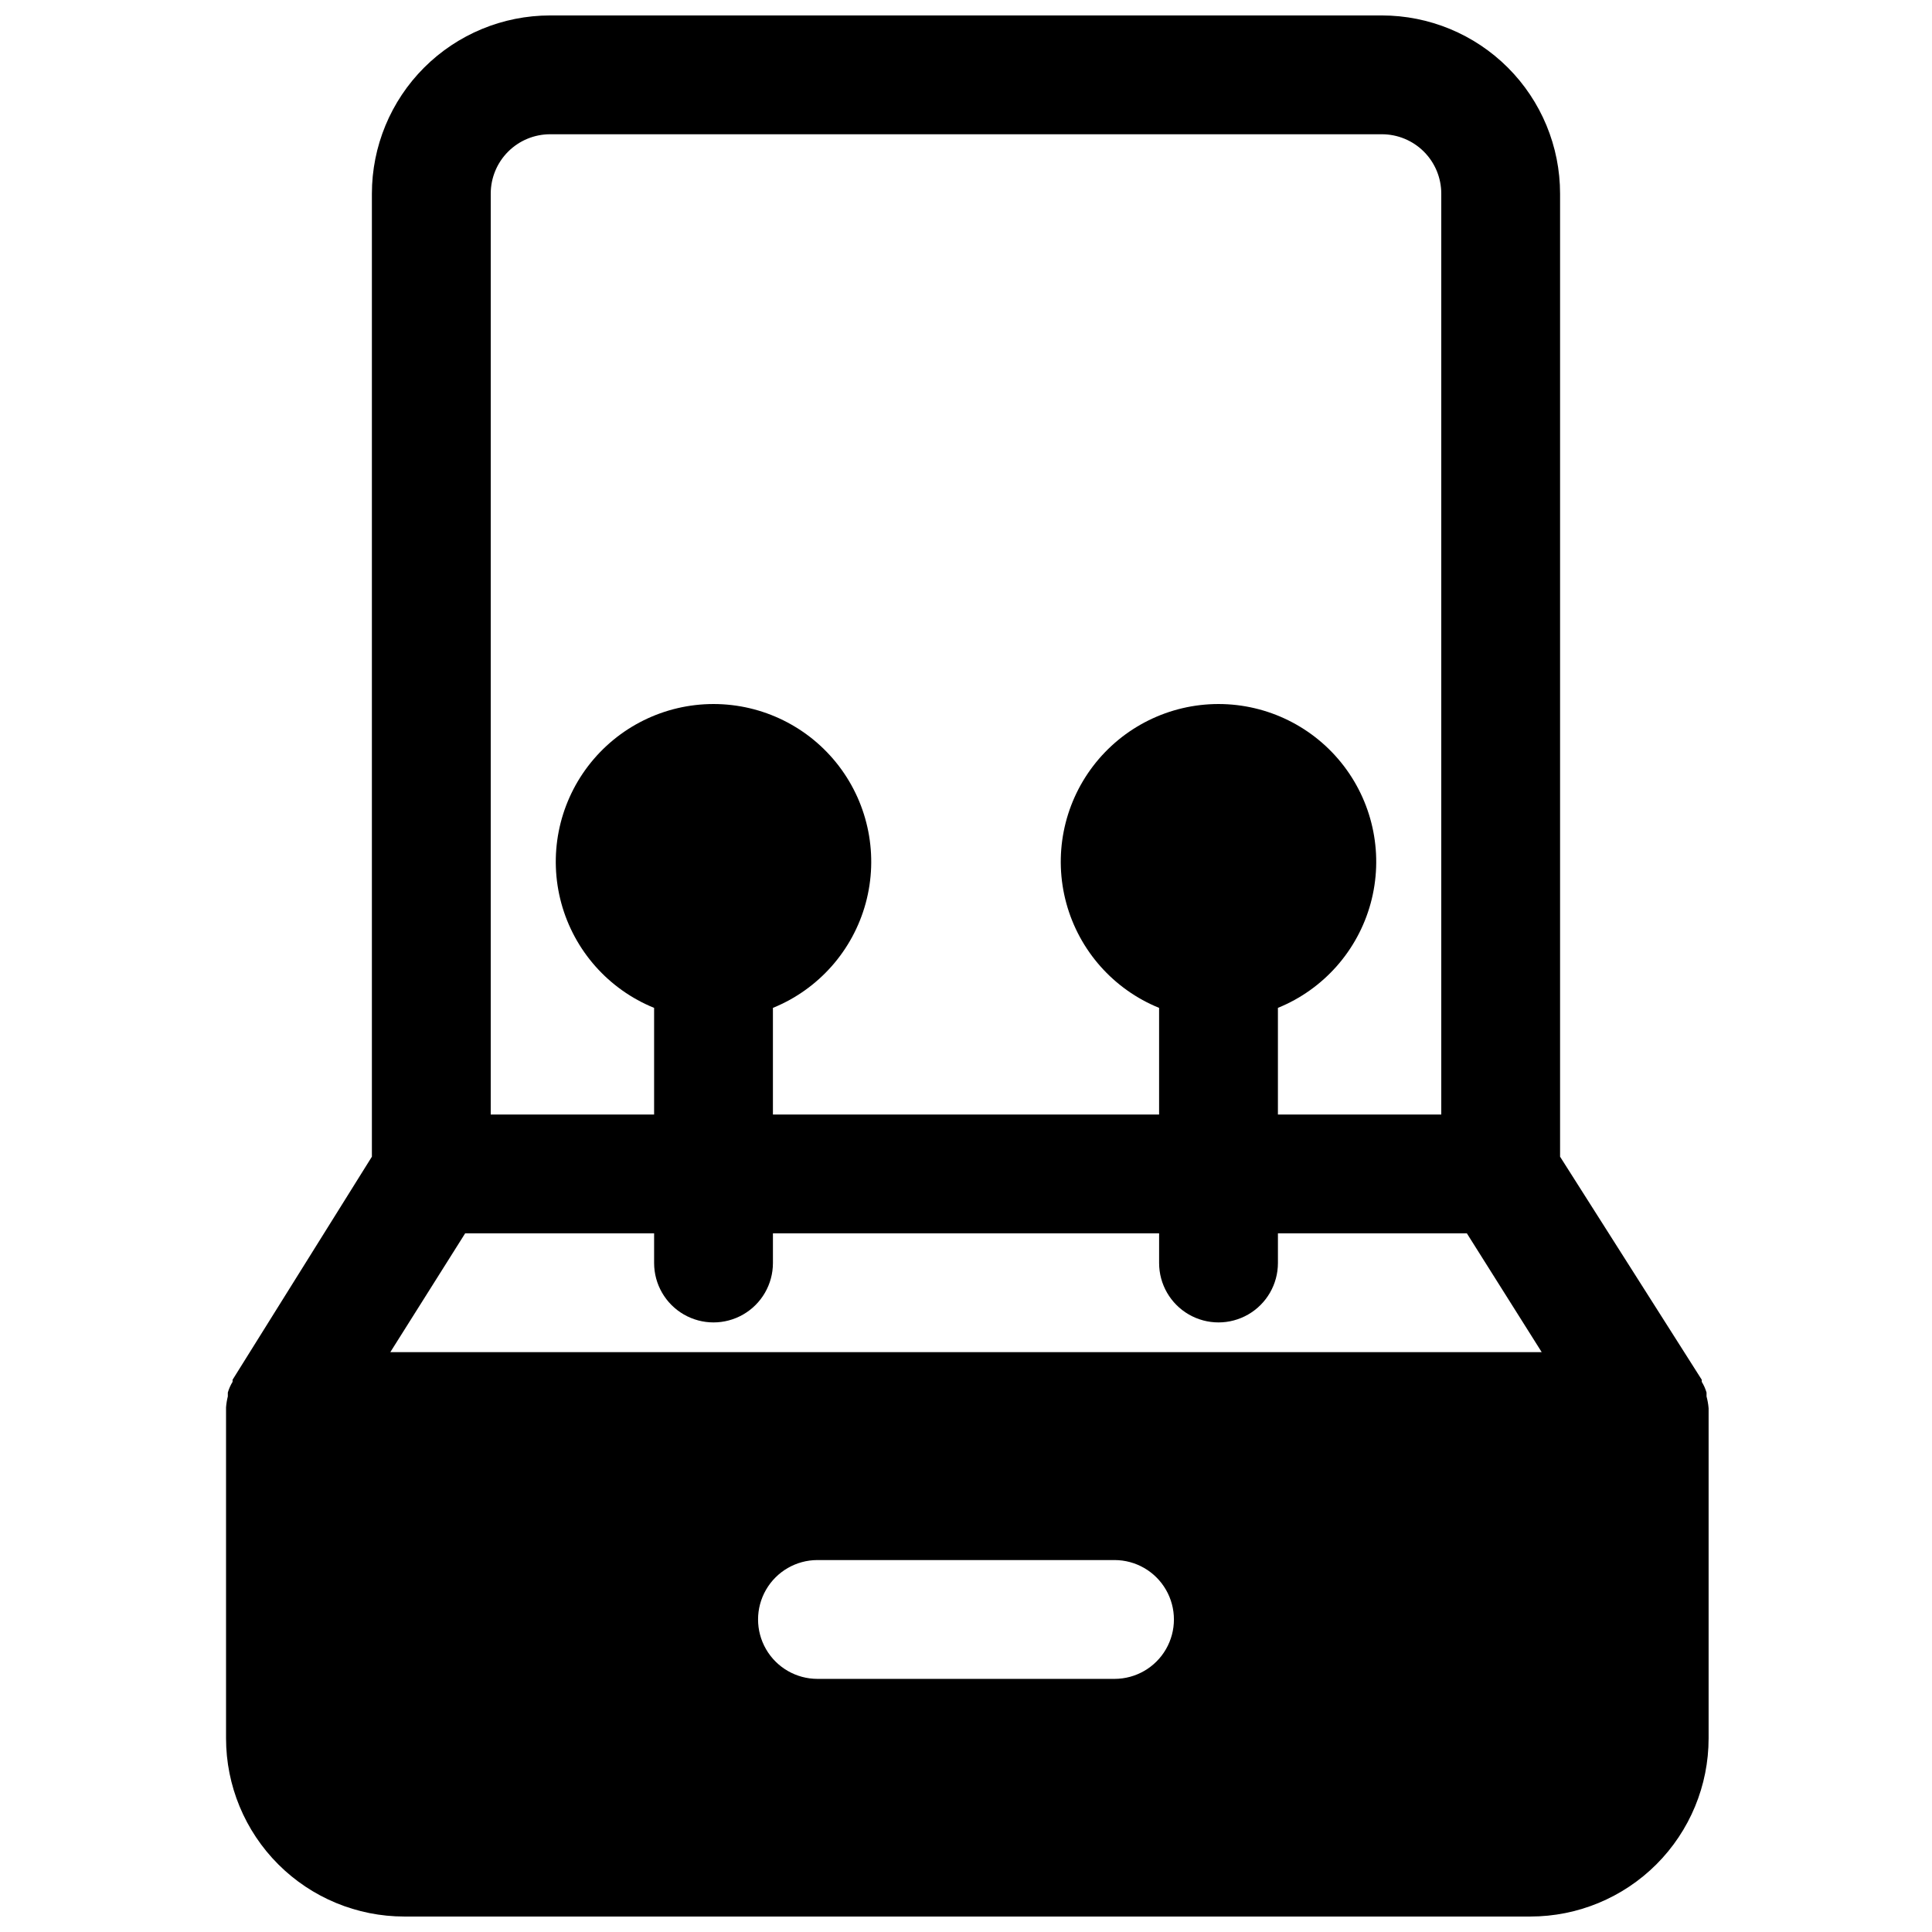 <?xml version="1.0" encoding="UTF-8"?>
<!-- Uploaded to: SVG Repo, www.svgrepo.com, Generator: SVG Repo Mixer Tools -->
<svg width="800px" height="800px" version="1.1" viewBox="144 144 512 512" xmlns="http://www.w3.org/2000/svg">
 <defs>
  <clipPath id="a">
   <path d="m203 148.09h394v503.81h-394z"/>
  </clipPath>
 </defs>
 <g clip-path="url(#a)">
  <path d="m596.25 514.06v-1.023c-0.293-0.996-0.715-1.949-1.262-2.832v-0.551l-37.551-59.121v-255.21c0-12.523-4.977-24.539-13.832-33.398-8.859-8.855-20.871-13.832-33.398-13.832h-220.42c-12.527 0-24.539 4.977-33.398 13.832-8.855 8.859-13.832 20.875-13.832 33.398v255.21l-36.922 59.121v0.551c-0.543 0.883-0.969 1.836-1.258 2.832v1.023c-0.238 0.957-0.398 1.934-0.473 2.914v0.867 86.828c0 12.527 4.977 24.539 13.836 33.398 8.855 8.855 20.871 13.832 33.395 13.832h298.43c12.527 0 24.539-4.977 33.398-13.832 8.859-8.859 13.836-20.871 13.836-33.398v-86.594-0.867 0.004c-0.086-1.066-0.273-2.121-0.551-3.152zm-322.2-318.74c0-4.176 1.656-8.18 4.609-11.133 2.953-2.949 6.957-4.609 11.133-4.609h220.42c4.176 0 8.18 1.66 11.133 4.609 2.953 2.953 4.609 6.957 4.609 11.133v244.04h-43.293v-28.262c12.066-4.906 21.156-15.16 24.582-27.727 3.426-12.57 0.797-26.016-7.109-36.371-7.91-10.352-20.191-16.426-33.219-16.426s-25.309 6.074-33.219 16.426c-7.906 10.355-10.535 23.801-7.109 36.371 3.426 12.566 12.516 22.82 24.586 27.727v28.262h-102.34v-28.262c12.066-4.906 21.156-15.16 24.582-27.727 3.426-12.57 0.797-26.016-7.109-36.371-7.91-10.352-20.191-16.426-33.219-16.426-13.027 0-25.309 6.074-33.219 16.426-7.906 10.355-10.535 23.801-7.109 36.371 3.426 12.566 12.516 22.82 24.586 27.727v28.262h-43.297zm165.31 393.6h-78.723c-5.625 0-10.82-3-13.633-7.871-2.812-4.871-2.812-10.871 0-15.742s8.008-7.875 13.633-7.875h78.723c5.625 0 10.82 3.004 13.633 7.875s2.812 10.871 0 15.742c-2.812 4.871-8.008 7.871-13.633 7.871zm-191.92-86.59 19.836-31.488h50.07v7.871c0 5.625 3 10.824 7.871 13.633 4.871 2.812 10.871 2.812 15.742 0 4.871-2.809 7.875-8.008 7.875-13.633v-7.871h102.34v7.871c0 5.625 3 10.824 7.871 13.633 4.871 2.812 10.871 2.812 15.742 0 4.871-2.809 7.875-8.008 7.875-13.633v-7.871h50.066l19.836 31.488z"/>
 </g>
</svg>